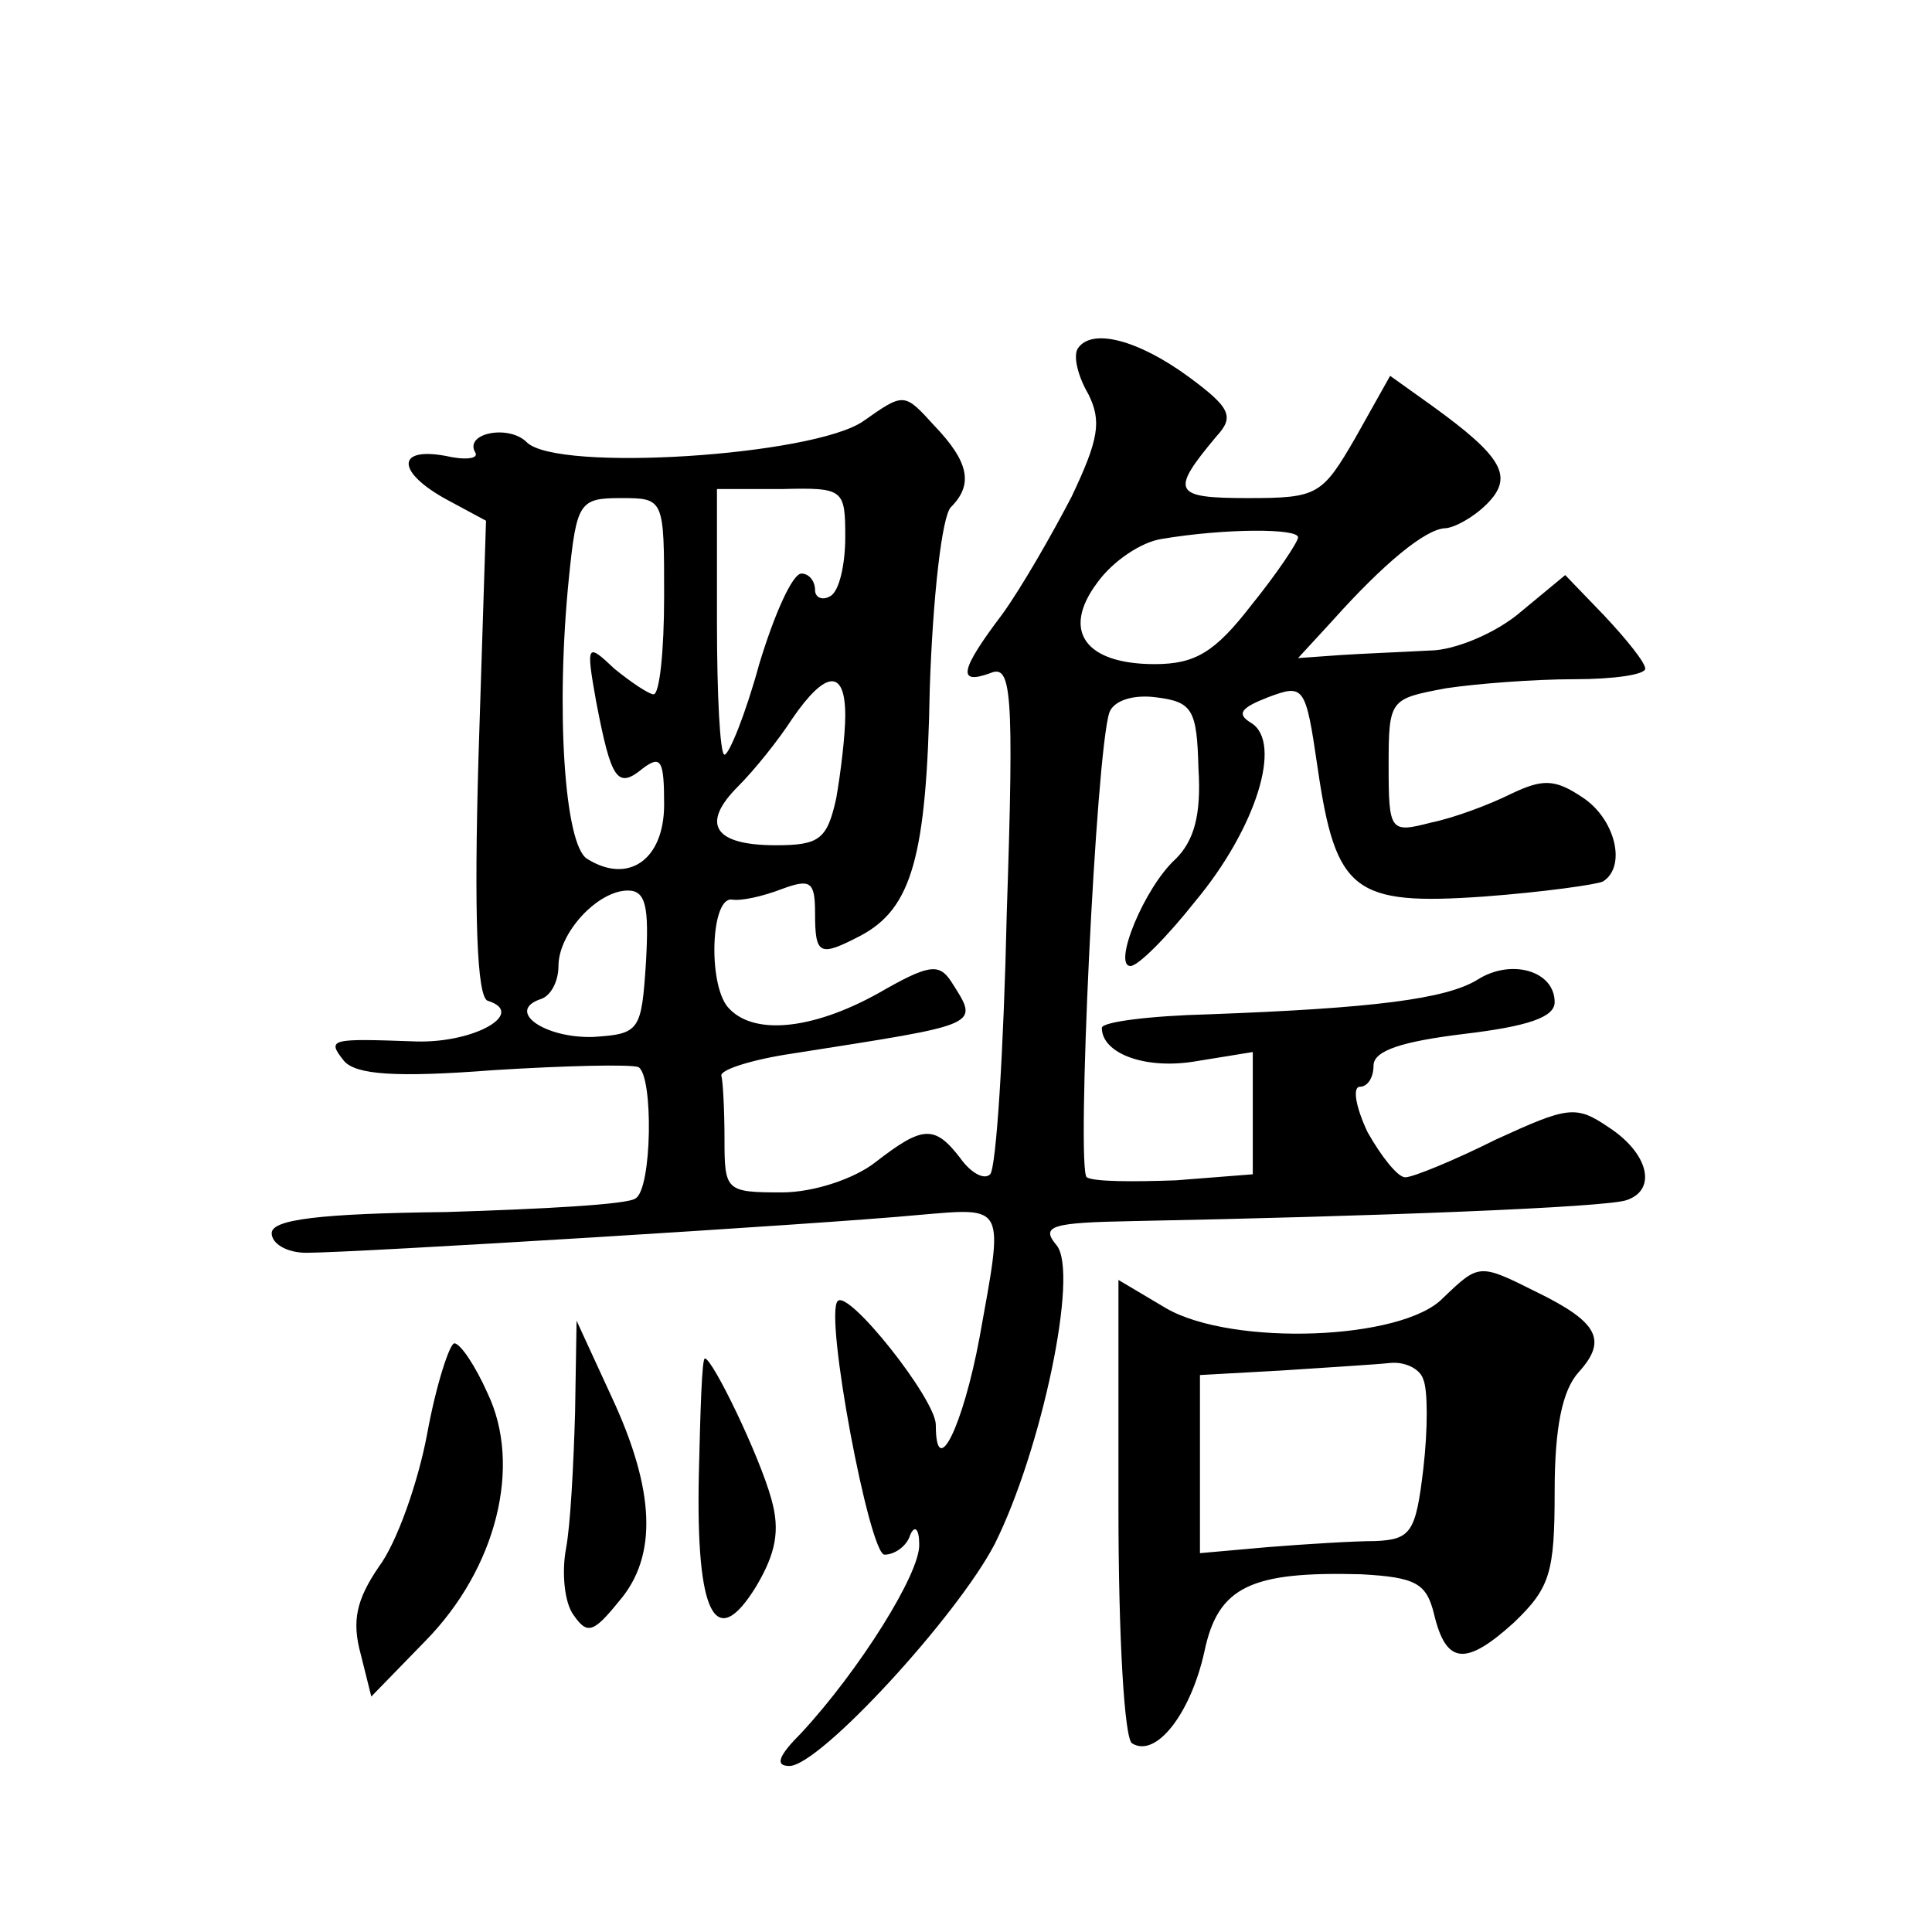 <?xml version="1.0" standalone="no"?>
<!DOCTYPE svg PUBLIC "-//W3C//DTD SVG 20010904//EN"
 "http://www.w3.org/TR/2001/REC-SVG-20010904/DTD/svg10.dtd">
<svg version="1.0" xmlns="http://www.w3.org/2000/svg"
 width="128pt" height="128pt" viewBox="0 0 128 128"
 preserveAspectRatio="xMidYMid meet">
<g transform="translate(0,128) scale(0.1,-0.1)"
fill="#0" stroke="none">
<path d="M714 1049 c-3 -5 0 -18 7 -30 9 -18 7 -30 -11 -68 -13 -25 -33 -60 -46
-78 -28 -37 -30 -47 -8 -39 14 6 16 -10 11 -159 -2 -91 -7 -169 -11 -173 -4 -4
-13 1 -20 11 -17 22 -25 21 -56 -3 -14 -11 -41 -20 -62 -20 -37 0 -38 1 -38 35
0 19 -1 38 -2 42 -2 4 20 11 47 15 127 20 124 18 105 48 -8 12 -15 11 -48 -8 -45
-25 -84 -28 -100 -9 -13 16 -11 73 3 71 6 -1 20 2 33 7 19 7 22 5 22 -16 0 -28
3 -29 30 -15 34 18 44 52 46 164 2 60 8 114 14 120 15 15 12 30 -11 54 -20 22 -20
22 -47 3 -33 -23 -203 -34 -223 -14 -12 12 -42 6 -34 -7 2 -4 -7 -5 -20 -2 -33
6 -32 -11 1 -29 l26 -14 -5 -157 c-3 -105 -1 -158 6 -161 26 -8 -8 -28 -47 -27
-57 2 -60 2 -48 -13 8 -9 34 -11 99 -6 48 3 91 4 96 2 10 -6 9 -81 -2 -87 -5 -4
-61 -7 -125 -9 -85 -1 -116 -5 -116 -14 0 -7 10 -13 23 -13 32 0 342 19 405 25
59 5 57 8 41 -81 -11 -59 -29 -96 -29 -58 0 17 -58 90 -65 82 -9 -9 21 -168 31
-168 7 0 15 6 17 13 3 7 6 4 6 -6 1 -19 -40 -84 -78 -125 -15 -15 -18 -22 -8 -22
20 0 111 99 136 147 31 62 56 180 41 198 -11 13 -3 15 51 16 155 3 315 9 327 14
20 7 14 31 -12 48 -22 15 -27 14 -75 -8 -28 -14 -55 -25 -60 -25 -5 0 -16 14 -25
30 -8 17 -10 30 -5 30 5 0 9 6 9 14 0 10 19 16 60 21 42 5 60 11 60 21 0 21 -29
29 -51 15 -21 -13 -70 -19 -178 -23 -39 -1 -71 -5 -71 -9 0 -17 29 -28 63 -22 l37
6 0 -41 0 -40 -51 -4 c-28 -1 -54 -1 -59 2 -7 5 6 281 15 308 3 8 16 12 31 10 24
-3 27 -8 28 -47 2 -31 -3 -48 -15 -60 -21 -19 -42 -71 -30 -71 5 0 24 19 43 43
40 48 58 105 37 118 -10 6 -7 10 11 17 24 9 25 8 33 -47 12 -82 24 -91 110 -85
40 3 75 8 79 10 16 10 8 42 -14 56 -18 12 -26 12 -47 2 -14 -7 -38 -16 -53 -19
-27 -7 -28 -6 -28 38 0 44 1 44 38 51 20 3 58 6 85 6 26 0 47 3 47 7 0 4 -12 19
-27 35 l-26 27 -29 -24 c-16 -14 -44 -26 -61 -26 -18 -1 -44 -2 -59 -3 l-28 -2
23 25 c34 38 61 60 74 61 6 0 19 7 28 16 18 18 11 31 -36 65 l-28 20 -23 -41 c-22
-38 -25 -40 -71 -40 -50 0 -52 4 -21 41 12 13 9 19 -18 39 -34 25 -65 33 -74 19z
m-154 -125 c0 -18 -4 -36 -10 -39 -5 -3 -10 -1 -10 4 0 6 -4 11 -9 11 -6 0 -18
-27 -28 -60 -9 -33 -20 -60 -23 -60 -3 0 -5 40 -5 88 l0 88 43 0 c41 1 42 0 42
-32z m-120 -39 c0 -36 -3 -65 -7 -65 -3 0 -15 8 -26 17 -18 17 -19 17 -12 -22 10
-52 14 -58 31 -44 12 9 14 5 14 -24 0 -37 -24 -53 -51 -36 -15 9 -21 99 -12 187
5 49 7 52 34 52 29 0 29 0 29 -65z m420 39 c0 -3 -14 -24 -31 -45 -24 -31 -37 -39
-64 -39 -46 0 -62 22 -38 54 10 14 29 27 43 29 42 7 90 7 90 1z m-300 -118 c0 -13
-3 -38 -6 -55 -6 -27 -11 -31 -40 -31 -41 0 -50 14 -25 39 11 11 27 31 36 45 22
32 35 33 35 2z m-132 -163 c-3 -46 -4 -48 -35 -50 -32 -1 -58 17 -35 25 7 2 12
12 12 22 0 22 26 50 46 50 12 0 14 -11 12 -47z M956 420 c-27 -28 -139 -32 -183
-7 l-32 19 0 -151 c0 -87 4 -153 9 -156 16 -10 39 20 48 61 9 43 31 53 104 51 36
-2 43 -6 48 -26 8 -34 21 -35 53 -6 24 23 27 33 27 87 0 42 5 67 16 79 19 21 13
33 -28 53 -38 19 -38 19 -62 -4z m-13 -54 c3 -7 3 -33 0 -59 -5 -42 -8 -47 -32
-48 -14 0 -46 -2 -71 -4 l-45 -4 0 59 0 59 54 3 c30 2 63 4 72 5 10 1 20 -4 22
-11z M381 344 c-1 -34 -3 -74 -6 -90 -3 -16 -1 -36 5 -44 9 -13 13 -12 30 9 26
30 24 74 -5 136 l-23 50 -1 -61z M283 330 c-6 -32 -20 -72 -32 -88 -15 -22 -18
-36 -12 -58 l7 -28 36 37 c47 48 64 116 41 164 -8 18 -18 33 -22 33 -3 0 -12 -27
-18 -60z M463 303 c-2 -93 11 -118 38 -74 13 22 16 37 10 58 -8 29 -39 93 -44 93
-2 0 -3 -35 -4 -77z"/>
</g>
</svg>
